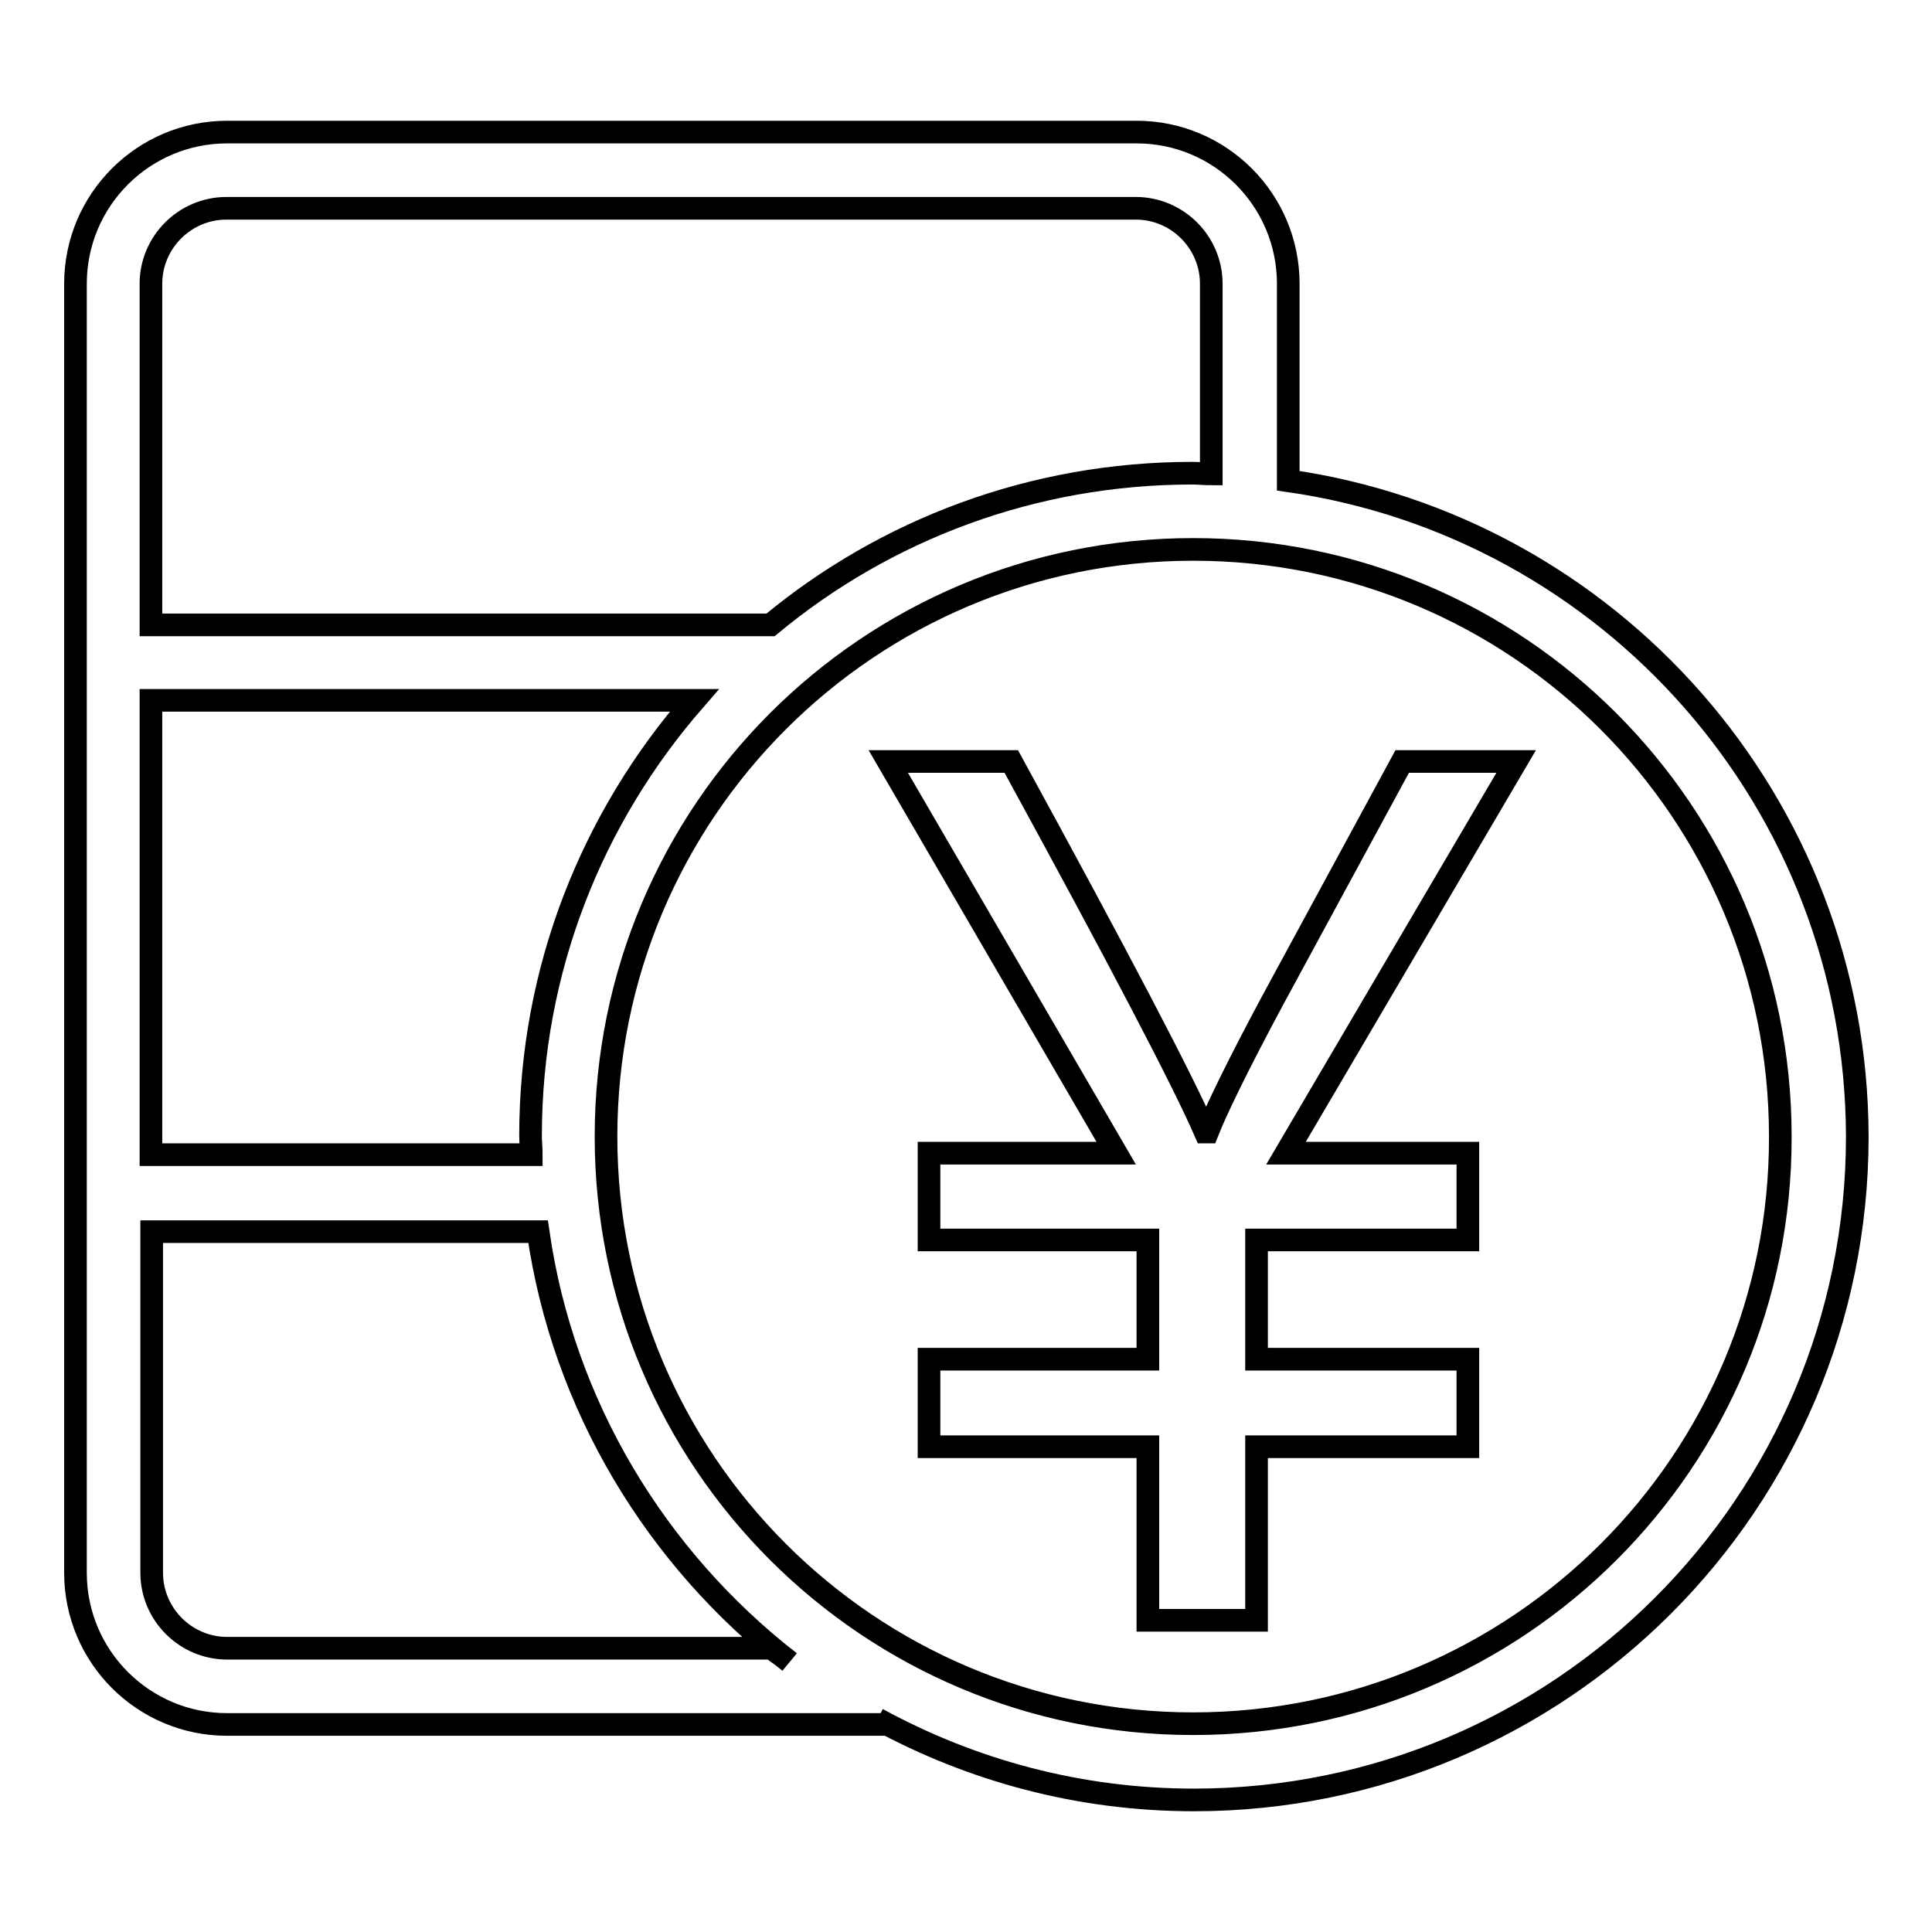 <?xml version="1.0" encoding="utf-8"?>
<!-- Svg Vector Icons : http://www.onlinewebfonts.com/icon -->
<!DOCTYPE svg PUBLIC "-//W3C//DTD SVG 1.1//EN" "http://www.w3.org/Graphics/SVG/1.1/DTD/svg11.dtd">
<svg version="1.1" xmlns="http://www.w3.org/2000/svg" xmlns:xlink="http://www.w3.org/1999/xlink" x="0px" y="0px" viewBox="0 0 256 256" enable-background="new 0 0 256 256" xml:space="preserve">
<g><g><path stroke-width="3" fill-opacity="0" stroke="#000000"  d="M170.7,63.7V37.6c0-11.1-9-20.1-20.1-20.1H30.1C19,17.5,10,26.5,10,37.6v45.2v10v60.3v10.1v45.2c0,11.1,9,20.1,20.1,20.1h87.3c-0.4-0.2-0.7-0.5-1.1-0.7c12.5,6.8,26.7,10.7,41.9,10.7c48.5,0,87.9-39.3,87.9-87.9C246,106.3,213.3,69.8,170.7,63.7z M20,37.6c0-5.5,4.5-10,10-10h120.5c5.5,0,10,4.5,10,10v25.2c-0.8,0-1.7-0.1-2.5-0.1c-21.2,0-40.7,7.5-55.9,20.1H20V37.6z M20,92.8h72c-13.5,15.5-21.7,35.6-21.7,57.7c0,0.8,0.1,1.7,0.1,2.5H20V92.8z M102.2,218.4H30.1c-5.5,0-10-4.5-10-10v-45.2h51.2c3.3,23.1,15.7,43.3,33.3,57C103.8,219.5,103,219,102.2,218.4z M158.1,228.4c-43,0-77.8-34.8-77.8-77.8c0-43,34.8-77.8,77.8-77.8c43,0,77.8,34.8,77.8,77.8C236,193.6,201.1,228.4,158.1,228.4z M185.8,100.9l-17.3,31.9c-4.6,8.6-7.4,14.4-8.5,17.2h-0.3c-3-6.9-11.6-23.3-25.7-49.1h-16.3l30.2,51.9h-24.8v11.5h29v15.8h-29v11.6h29v23h14.4v-23h28v-11.6h-28v-15.8h28v-11.5h-24.1l30.5-51.9H185.8z"/></g></g>
</svg>